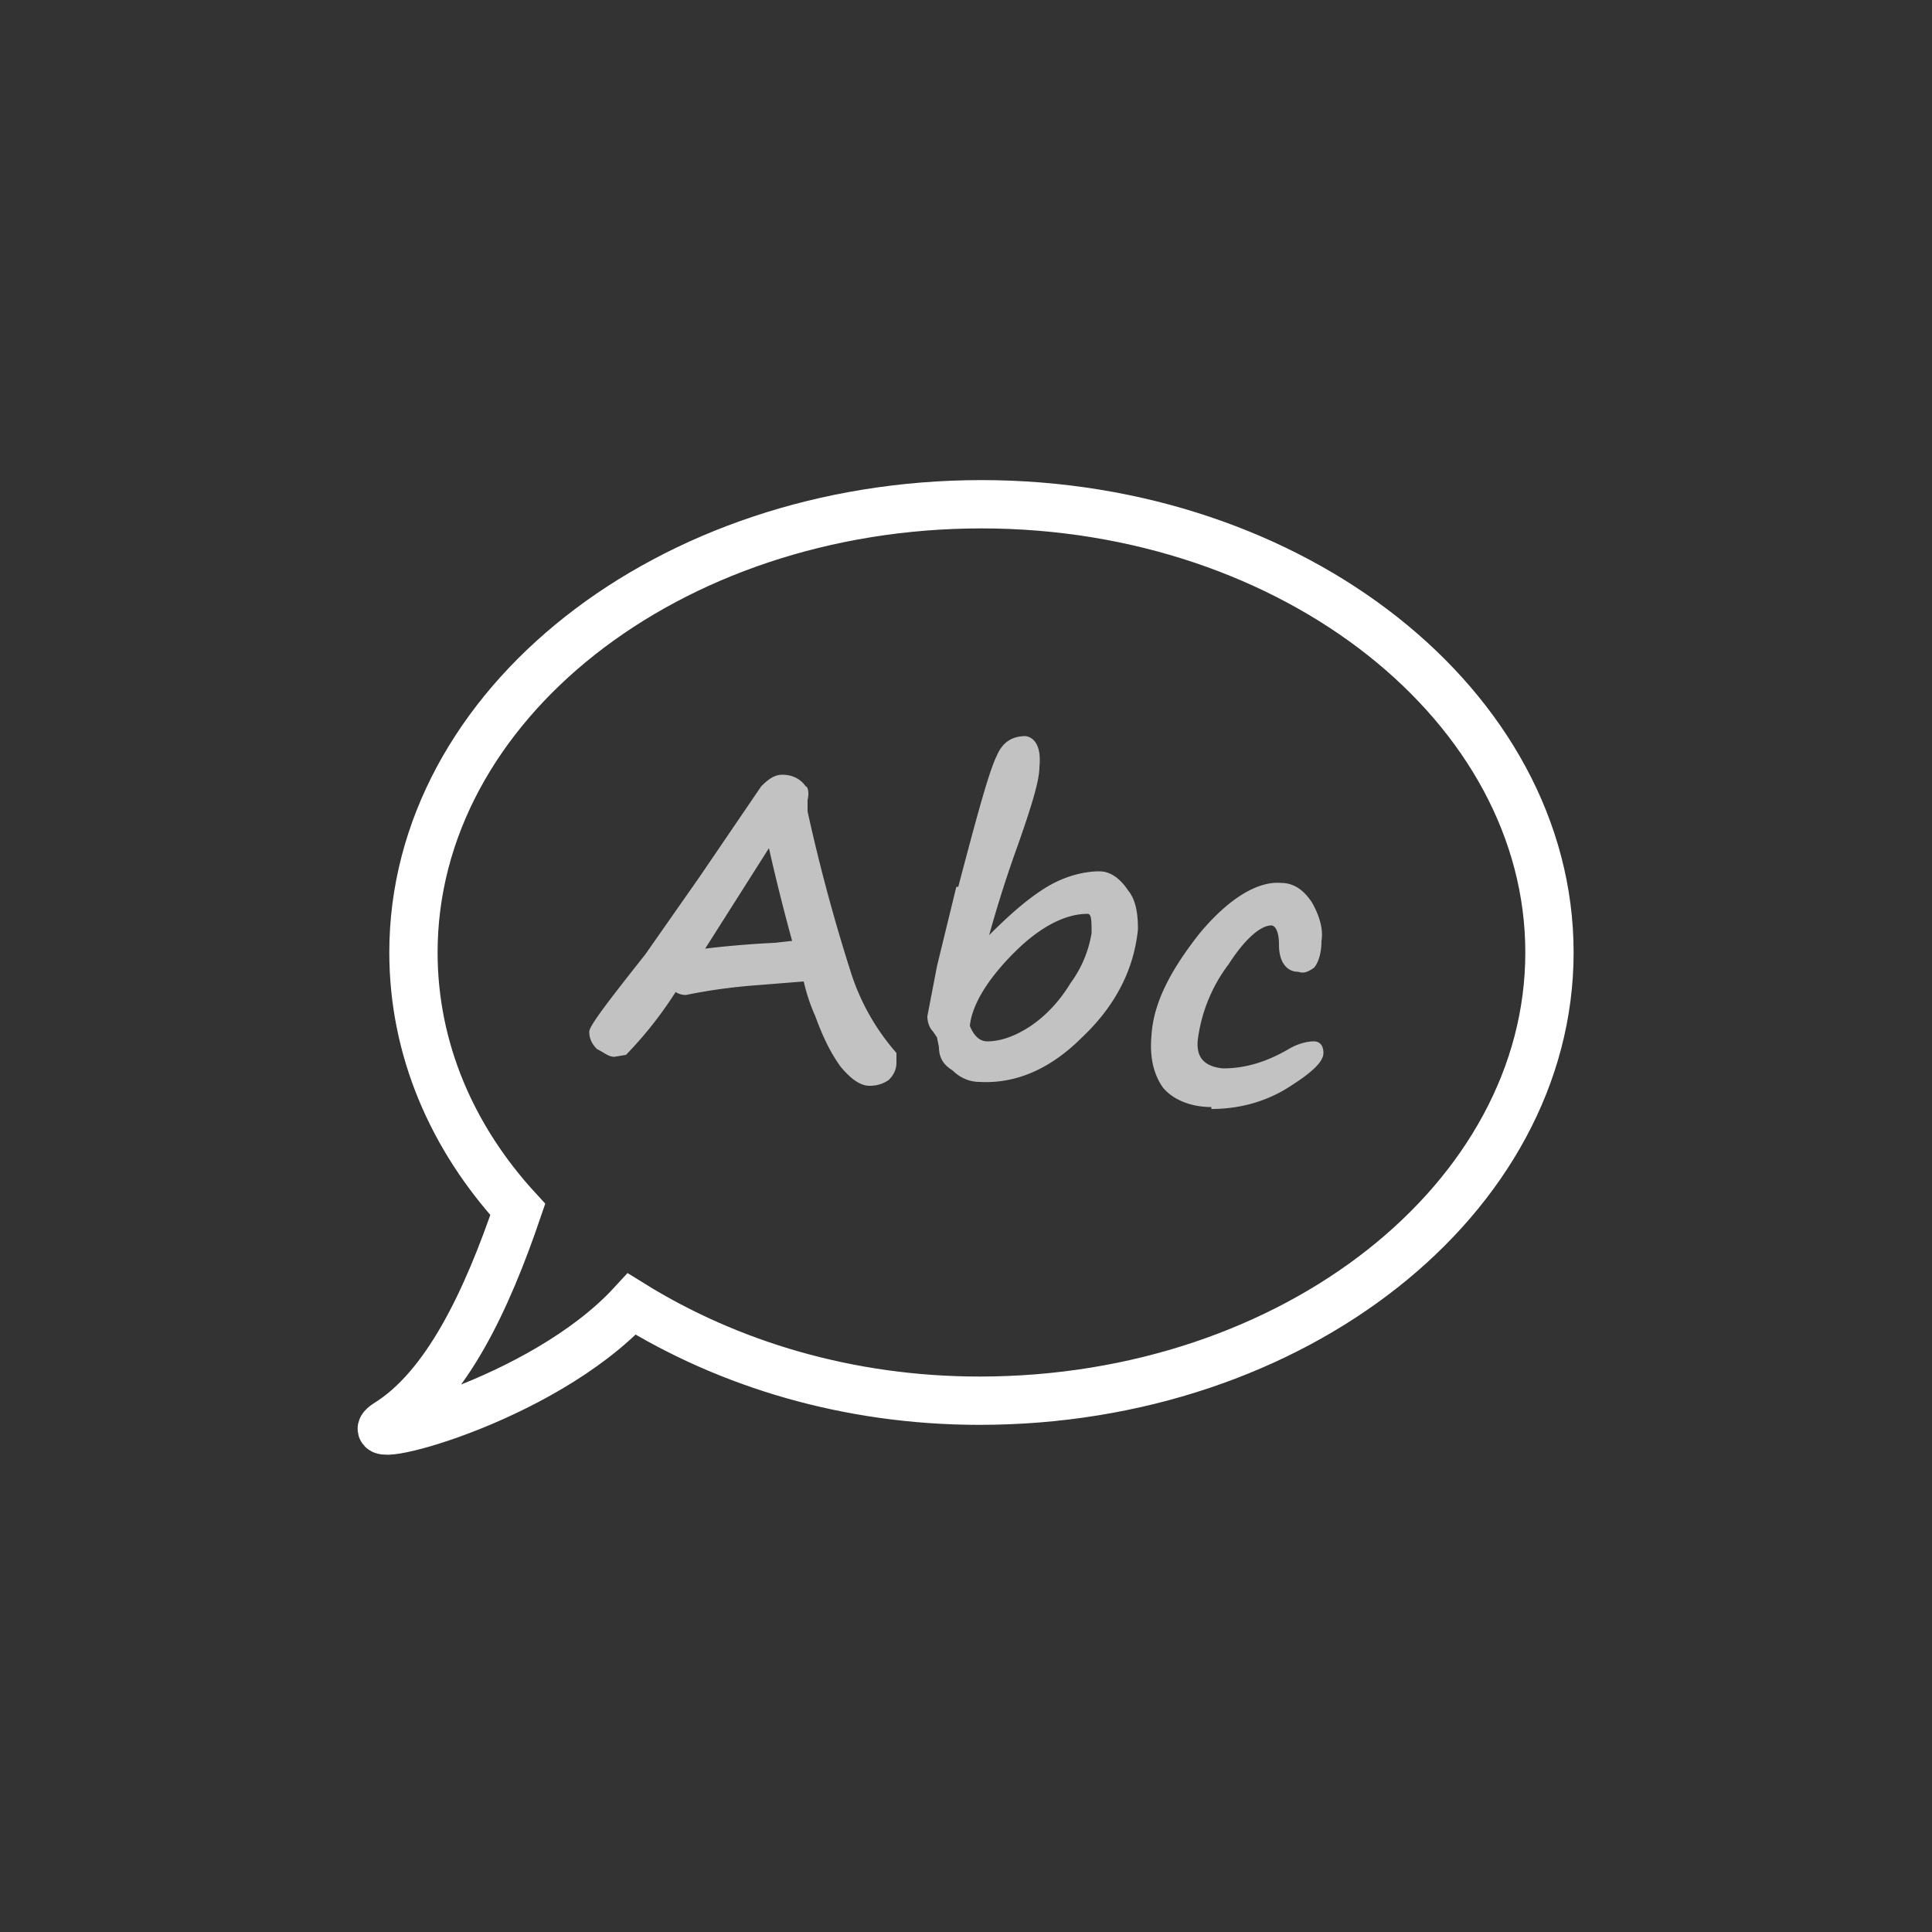 <svg xmlns="http://www.w3.org/2000/svg" viewBox="0 0 100 100">
  <rect x="0" y="0" width="100" height="100" fill="#333333" stroke="none"/>
  <defs>
    <style>
      .cls-1{fill:#fff}
    </style>
  </defs>
  <g style="opacity:.7">
    <path d="M35 51.3a20.3 20.3 0 0 1-2.6 3.3l-.6.1c-.3 0-.5-.2-.9-.4-.3-.3-.4-.6-.4-.9 0-.3 1-1.6 2.9-4l2.8-4 3.2-4.7c.4-.4.7-.6 1.1-.6.6 0 1 .3 1.2.6.1 0 .2.3.1.7v.6a93 93 0 0 0 2.2 8.2 11.7 11.7 0 0 0 2.4 4.3v.5c0 .3-.1.6-.4.9-.3.2-.6.3-1 .3-.5 0-1-.4-1.5-1-.5-.7-.9-1.5-1.3-2.6a9.7 9.7 0 0 1-.6-1.8l-2.5.2a28.8 28.8 0 0 0-3.6.5 1 1 0 0 1-.6-.2Zm6-2.6a108 108 0 0 1-1.2-4.8l-3.3 5.2a50.9 50.9 0 0 1 3.6-.3l.9-.1ZM49.6 45.9c1-3.8 1.6-6 2-6.8.3-.7.8-1 1.5-1 .5.1.8.6.7 1.6 0 .7-.4 2-1.1 4a63 63 0 0 0-1.5 4.7c1-1 2-1.9 3-2.5 1-.6 2-.8 2.7-.8.6 0 1.1.4 1.5 1 .4.5.5 1.2.5 2-.2 2-1.1 3.9-2.9 5.6-1.7 1.7-3.5 2.4-5.3 2.3-.5 0-1-.2-1.4-.6-.5-.3-.7-.7-.7-1.2l-.1-.5-.2-.3c-.2-.2-.3-.5-.3-.8l.5-2.6 1-4.1Zm.6 7.2c.2.5.5.8.9.8.6 0 1.3-.2 2.1-.7.8-.5 1.6-1.3 2.2-2.3a6 6 0 0 0 1.1-2.6c0-.6 0-1-.2-1-1.1 0-2.4.6-3.8 2-1.5 1.5-2.2 2.8-2.3 3.8ZM62.7 57.3c-1.1 0-2-.4-2.5-1-.5-.7-.7-1.6-.6-2.7.1-1.7 1-3.4 2.5-5.3 1.5-1.8 3-2.7 4.2-2.6.7 0 1.2.4 1.6 1 .4.7.6 1.4.5 2 0 .7-.2 1.2-.4 1.4-.3.2-.5.3-.8.2-.6 0-1-.5-1-1.4 0-.7-.2-1-.4-1-.5 0-1.3.6-2.2 2a8.2 8.2 0 0 0-1.6 3.9c-.1.9.3 1.4 1.3 1.5 1.1 0 2.2-.3 3.4-1 .5-.3 1-.4 1.3-.4.3 0 .5.2.5.6 0 .5-.7 1.1-2 1.9-1.2.7-2.5 1-3.8 1Z" class="cls-1"/>
  </g>
  <path d="M50.8 26.1c-16.2 0-29.4 10.4-29.4 23.2 0 5 2 9.6 5.4 13.3-1.6 4.7-3.7 9.2-6.8 11.1-1.9 1.3 8-1.1 12.7-6.2 5 3.1 11.2 5 18 5C67 72.5 80.2 62 80.2 49.3S67 26.1 50.8 26.1Z" style="fill:none;fill-rule:evenodd;stroke:#fff;stroke-width:2.5px"/>
</svg>